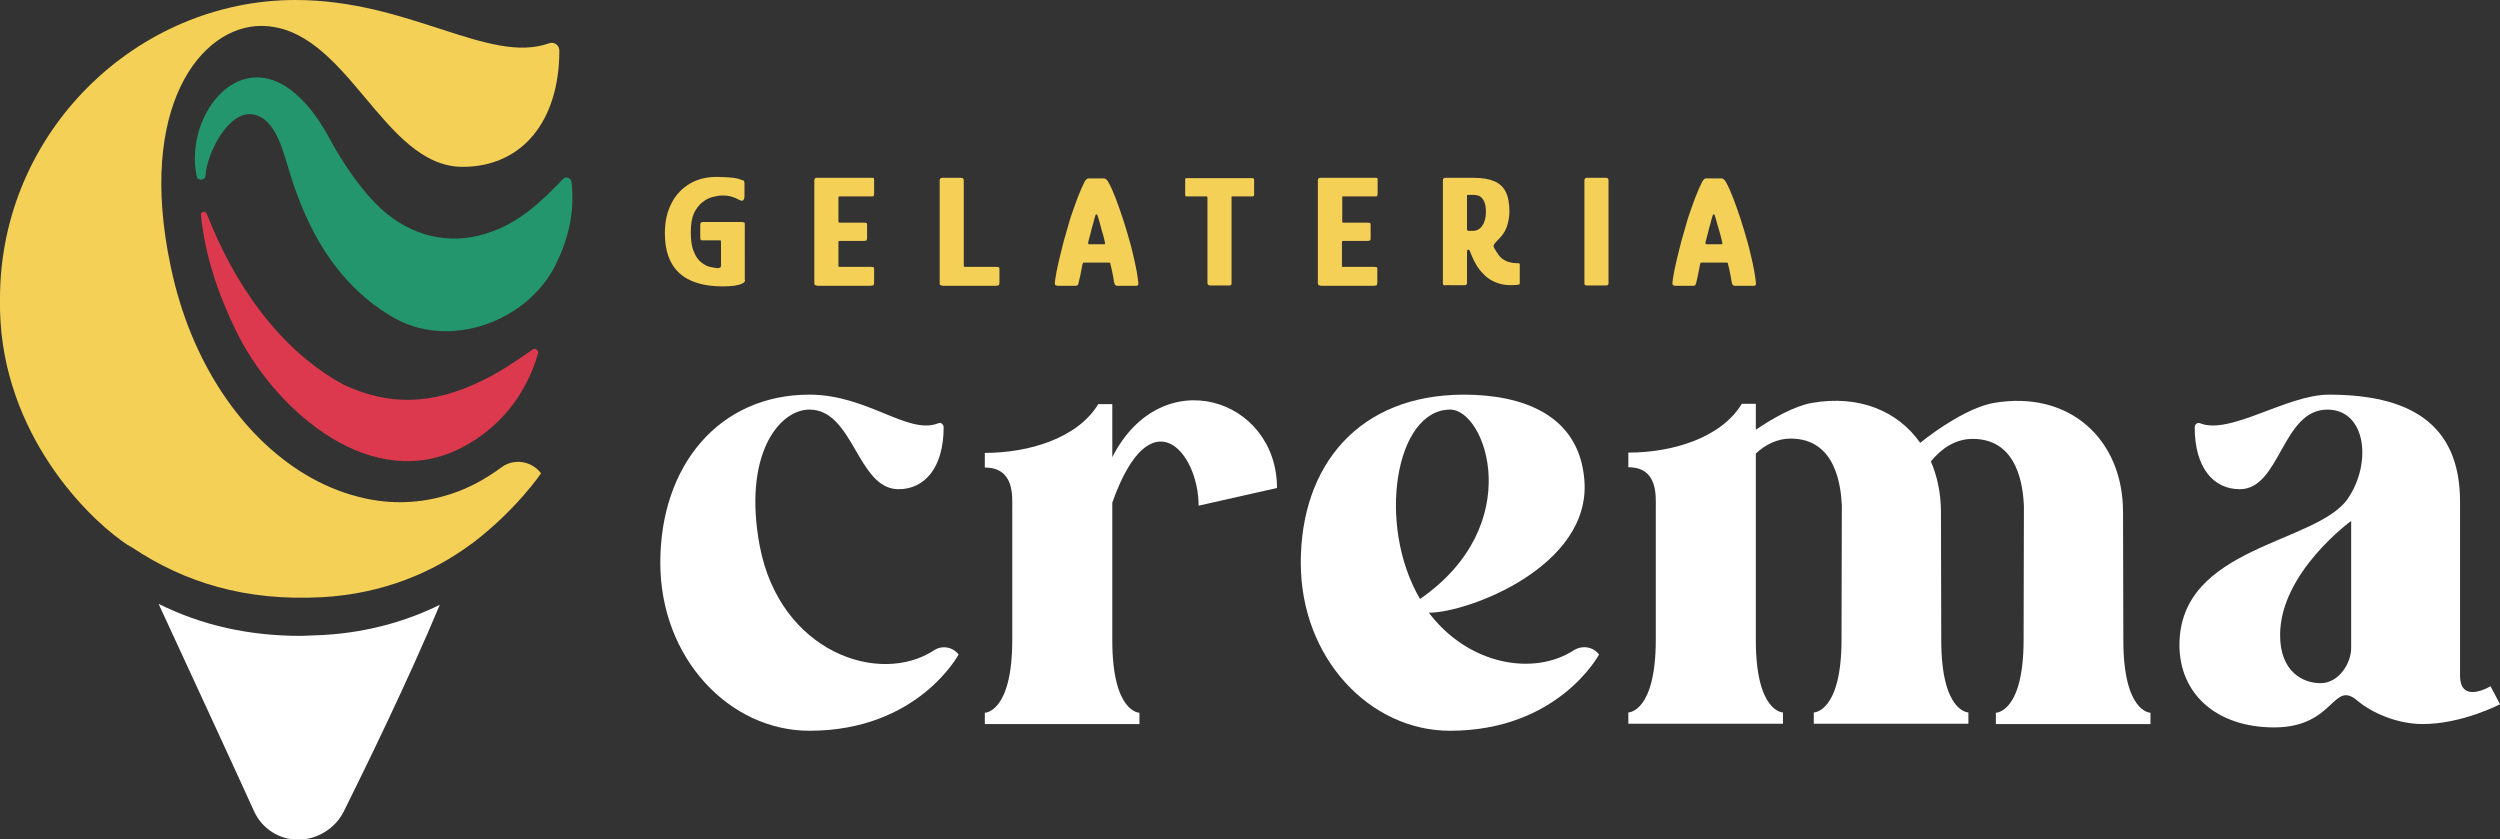 <?xml version="1.0" encoding="UTF-8"?> <svg xmlns="http://www.w3.org/2000/svg" xmlns:xlink="http://www.w3.org/1999/xlink" version="1.1" id="Camada_1" x="0px" y="0px" viewBox="0 0 819.7 275.2" style="enable-background:new 0 0 819.7 275.2;" xml:space="preserve"><rect x="0" y="0" width="819.7" height="275.2" fill="#333333" stroke="none"/> <style type="text/css"> .st0{fill:#FFFFFF;} .st1{fill:#F4D057;} .st2{fill:#23966D;} .st3{fill:#DC394E;} </style> <g> <g> <g> <g> <g> <path class="st0" d="M314.3,214.6c0,0-13.3,25-48.9,25c-26.2,0-48.9-23.7-48.9-55.1c0-31.9,19.3-55.1,48.9-55.1 c19.1,0,32.3,13.3,42.2,9.4c0.9-0.4,1.8,0.3,1.8,1.3c0,13.1-6.1,20.3-14.8,20.3c-13.5,0-14.7-26.1-29.2-26.1 c-10,0-21.9,14.9-16.3,44.7c6.6,34.8,39.2,46,57.2,34.2C308.9,211.5,312.4,212.1,314.3,214.6L314.3,214.6z"></path> </g> <g> <path class="st0" d="M418.7,160l-25.7,5.8c0-17.6-15.8-36.4-28.3-1l0,45.2c0,23.7,8.9,23.7,8.9,23.7v3.7h-50.7v-3.7 c0,0,9,0,9-23.9c0,0,0-26.1,0-43.1c0-3.9,0.8-13.4-9-13.4v-4.8c14.6,0,30.5-4.9,37.2-16h4.6l0,17.4 C380.8,118.2,418.7,130.5,418.7,160z"></path> </g> <g> <path class="st0" d="M524.3,214.6c0,0-13.3,25-48.9,25c-26.2,0-48.9-23.7-48.9-55.1c0-31.9,19-55.1,53.5-55.1 c19.1,0,37.9,6.5,39.5,28.2c2.1,28.2-38.2,43.3-51,43.3c12.8,17,34.3,21,47.7,12.2C519,211.5,522.4,212.1,524.3,214.6 L524.3,214.6z M465.6,196.4c35.1-24.3,21.6-62.1,9.9-62.1C457.5,134.3,451.3,172,465.6,196.4z"></path> </g> <g> <path class="st0" d="M705.1,233.7v3.7h-50.7v-3.7c0,0,9.1,0,9.1-23.9l0.1-44c-0.3-5.8-1.7-21.9-16.8-21.9 c-5.8,0-10.4,3.3-13.7,7.4c2.1,4.9,3.3,10.5,3.3,16.6c0,7.4,0.1,42,0.1,42c0,23.7,8.9,23.7,8.9,23.7v3.7h-50.7v-3.7 c0,0,9.1,0,9.1-23.9l0.1-44c-0.3-5.8-1.7-21.9-16.8-21.9c-4.5,0-8.4,2.1-11.4,4.9l0,61.2c0,23.7,8.9,23.7,8.9,23.7v3.7h-50.7 v-3.7c0,0,9,0,9-23.9c0,0,0-26.1,0-43.1c0-3.9,0.8-13.4-9-13.4v-4.8c14.6,0,30.5-4.9,37.2-16h4.6v8.5 c5.6-3.8,12.7-7.8,18.4-8.8c15.5-2.7,28.2,2.7,35.5,13.1c5.4-4.4,16.1-11.7,24.2-13.1c24.7-4.2,42.3,11.9,42.3,35.8 c0,7.4,0.1,42,0.1,42C696.2,233.7,705.1,233.7,705.1,233.7z"></path> </g> <g> <path class="st0" d="M819.7,230.9c0,0-12.3,6.5-25.4,6.5c-8.3,0-16.7-3.7-21.4-7.7c-8.1-6.9-7.4,8.8-27.2,8.8 c-19.2,0-31.1-11.2-31.1-27c0-32.5,44.9-33.1,55.2-48c8-11.7,6-29.1-6.6-29.2c-15-0.1-15.5,26.1-28.8,26.1 c-8.8,0-14.8-7.2-14.8-20.3c0-1,0.9-1.7,1.8-1.3c9.8,3.9,28.4-9.4,42.2-9.4c25.8,0,43,9,43,35.1v57c0,9.6,10,3.5,10,3.5 L819.7,230.9z M770.9,170.8c0,0-23.3,16.9-23.3,37.4c0,12.3,7.7,15.8,13.3,15.8c5.9,0,10-6.5,10-11.5V170.8z"></path> </g> </g> </g> <g> <path class="st1" d="M244.3,91.8c0,0.5-0.3,0.9-1,1.2c-0.6,0.3-1.5,0.5-2.6,0.7c-1.1,0.1-2.3,0.2-3.7,0.2 c-6.4,0-11.2-1.5-14.3-4.4c-3.2-3-4.7-7.3-4.7-13c0-3.8,0.7-7.1,2.2-9.9c1.4-2.8,3.5-4.9,6-6.4c2.6-1.5,5.5-2.2,8.8-2.2 c1.5,0,3,0.1,4.4,0.2c1.4,0.1,2.5,0.3,3.2,0.6c0.6,0.2,1,0.3,1.2,0.4c0.2,0.1,0.3,0.4,0.3,0.9v4.2c0,0.8-0.2,1.2-0.5,1.4 s-0.7,0.1-1.1-0.1c-0.9-0.5-1.8-0.9-2.6-1.1c-0.9-0.3-1.9-0.4-3.1-0.4c-0.9,0-2,0.2-3.2,0.5c-1.2,0.3-2.3,0.9-3.4,1.8 c-1.1,0.9-2,2.1-2.7,3.6c-0.7,1.6-1,3.6-1,6.2c0,2.6,0.3,4.7,1,6.3c0.6,1.6,1.4,2.7,2.4,3.5c1,0.8,1.9,1.3,2.9,1.5 c1,0.2,1.8,0.4,2.5,0.4c0.7,0,1.1-0.2,1.1-0.7v-8c0-0.2,0-0.3-0.1-0.3c0,0-0.1-0.1-0.3-0.1h-5.4c-0.4,0-0.6,0-0.8-0.1 c-0.1-0.1-0.2-0.3-0.2-0.7v-4.2c0-0.4,0.1-0.7,0.2-0.8c0.1-0.1,0.4-0.2,0.8-0.2h12.5c0.6,0,0.9,0.1,1,0.2 c0.1,0.1,0.1,0.5,0.1,1.1V91.8z"></path> <path class="st1" d="M267.8,93.6c-0.5,0-0.8-0.2-0.8-0.7V59.1c0-0.5,0.3-0.8,0.8-0.8h17.8c0.5,0,0.8,0,0.9,0.1 c0.1,0.1,0.1,0.3,0.1,0.8v4.2c0,0.5-0.1,0.8-0.2,0.9c-0.1,0.1-0.4,0.1-0.8,0.1h-10.2c-0.2,0-0.4,0-0.4,0.1c0,0-0.1,0.2-0.1,0.4 v7.6c0,0.2,0,0.4,0.1,0.4c0,0,0.2,0.1,0.4,0.1h7.9c0.5,0,0.8,0.1,0.9,0.2c0.1,0.1,0.1,0.4,0.1,1v3.7c0,0.5-0.1,0.8-0.2,0.9 c-0.1,0.1-0.4,0.2-0.9,0.2h-7.9c-0.2,0-0.3,0-0.3,0.1c-0.1,0-0.1,0.1-0.1,0.3V87c0,0.2,0,0.3,0.1,0.4c0,0.1,0.2,0.1,0.4,0.1h10.1 c0.6,0,0.9,0.1,1,0.2c0.1,0.1,0.1,0.4,0.1,1v3.8c0,0.6-0.1,0.9-0.2,1c-0.1,0.1-0.5,0.2-1,0.2H267.8z"></path> <path class="st1" d="M308.9,93.6c-0.6,0-0.8-0.2-0.8-0.7V59.1c0-0.5,0.3-0.8,0.8-0.8h6.1c0.4,0,0.7,0.1,0.8,0.2 c0.1,0.1,0.2,0.4,0.2,0.8V87c0,0.2,0,0.3,0.1,0.4c0,0.1,0.2,0.1,0.4,0.1h10.1c0.6,0,0.9,0.1,1,0.2c0.1,0.1,0.1,0.4,0.1,1v3.8 c0,0.6-0.1,0.9-0.2,1c-0.1,0.1-0.4,0.2-1,0.2H308.9z"></path> <path class="st1" d="M346.5,93.6c-0.3,0-0.6-0.1-0.6-0.4c-0.1-0.3,0-0.8,0.1-1.7c0.2-1.5,0.6-3.4,1.1-5.6 c0.5-2.2,1.1-4.5,1.7-6.9c0.7-2.4,1.4-4.9,2.1-7.3c0.8-2.4,1.6-4.7,2.4-6.8c0.8-2.1,1.6-3.9,2.3-5.3c0.2-0.3,0.4-0.6,0.6-0.8 c0.2-0.2,0.4-0.3,0.7-0.3h5.2c0.3,0.1,0.5,0.2,0.7,0.4s0.4,0.4,0.6,0.8c0.8,1.4,1.6,3.2,2.4,5.3c0.8,2.1,1.6,4.4,2.4,6.8 c0.8,2.4,1.5,4.9,2.2,7.3c0.7,2.4,1.2,4.8,1.7,6.9c0.5,2.2,0.8,4,1,5.6c0.1,0.8,0.2,1.4,0.1,1.7c-0.1,0.3-0.3,0.4-0.7,0.4h-6.2 c-0.3,0-0.5-0.1-0.7-0.3c-0.1-0.2-0.3-0.6-0.4-1.4s-0.3-1.7-0.5-2.7c-0.2-1-0.4-1.9-0.6-2.6c0-0.3-0.1-0.4-0.1-0.5 c-0.1,0-0.2-0.1-0.4-0.1h-8.1c-0.2,0-0.4,0-0.4,0.1c0,0-0.1,0.2-0.2,0.5c-0.1,0.7-0.3,1.5-0.5,2.6c-0.2,1.1-0.4,2-0.6,2.7 c-0.1,0.8-0.3,1.2-0.4,1.4c-0.1,0.2-0.3,0.3-0.7,0.3H346.5z M357.2,80.1h4.7c0.2,0,0.4,0,0.4-0.1c0-0.1,0-0.3,0-0.5 c-0.3-1.4-0.7-2.9-1.2-4.5c-0.4-1.6-0.8-3-1.2-4.2c-0.1-0.3-0.2-0.5-0.3-0.5h-0.2c-0.1,0-0.2,0.2-0.3,0.5 c-0.2,0.8-0.5,1.6-0.7,2.6c-0.3,1-0.6,2-0.8,3c-0.3,1-0.5,2-0.8,3c0,0.2,0,0.4,0,0.5C356.8,80,356.9,80.1,357.2,80.1z"></path> <path class="st1" d="M396.7,93.6c-0.2,0-0.3-0.1-0.5-0.2c-0.2-0.1-0.3-0.3-0.3-0.5V64.8c0-0.2,0-0.3-0.1-0.3c0,0-0.1-0.1-0.3-0.1 h-6c-0.5,0-0.7,0-0.8-0.1c-0.1-0.1-0.1-0.3-0.1-0.6V59c0-0.3,0-0.5,0.1-0.5c0.1-0.1,0.3-0.1,0.7-0.1h20.8c0.4,0,0.7,0,0.8,0.1 c0.1,0.1,0.2,0.3,0.2,0.5v4.7c0,0.3,0,0.5-0.2,0.6c-0.1,0.1-0.4,0.1-0.8,0.1h-6c-0.2,0-0.3,0-0.4,0.1c0,0,0,0.1,0,0.3v28.1 c0,0.5-0.2,0.7-0.7,0.7H396.7z"></path> <path class="st1" d="M432.9,93.6c-0.5,0-0.8-0.2-0.8-0.7V59.1c0-0.5,0.3-0.8,0.8-0.8h17.8c0.5,0,0.8,0,0.9,0.1 c0.1,0.1,0.1,0.3,0.1,0.8v4.2c0,0.5-0.1,0.8-0.2,0.9c-0.1,0.1-0.4,0.1-0.8,0.1h-10.2c-0.2,0-0.4,0-0.4,0.1c0,0,0,0.2,0,0.4v7.6 c0,0.2,0,0.4,0,0.4c0,0,0.2,0.1,0.4,0.1h7.9c0.5,0,0.8,0.1,0.9,0.2c0.1,0.1,0.1,0.4,0.1,1v3.7c0,0.5,0,0.8-0.2,0.9 c-0.1,0.1-0.4,0.2-0.9,0.2h-7.9c-0.2,0-0.3,0-0.3,0.1c0,0-0.1,0.1-0.1,0.3V87c0,0.2,0,0.3,0,0.4c0,0.1,0.2,0.1,0.4,0.1h10.1 c0.6,0,0.9,0.1,1,0.2c0.1,0.1,0.1,0.4,0.1,1v3.8c0,0.6-0.1,0.9-0.2,1c-0.1,0.1-0.5,0.2-1,0.2H432.9z"></path> <path class="st1" d="M473.9,93.6c-0.5,0-0.8-0.2-0.8-0.7V59.1c0-0.5,0.3-0.8,0.8-0.8h9.3c2.8,0,5,0.4,6.7,1.1 c1.7,0.7,3,1.9,3.8,3.5c0.8,1.6,1.2,3.8,1.2,6.5c0,1.7-0.3,3.4-0.9,5.1c-0.6,1.6-1.6,3-2.9,4.2c-0.5,0.5-0.9,1-1.2,1.4 c-0.3,0.4-0.2,1,0.3,1.7c0.3,0.5,0.6,1,0.9,1.4c0.3,0.5,0.6,0.9,1,1.2c0.3,0.4,0.8,0.7,1.2,0.9c0.5,0.3,1.1,0.6,1.8,0.7 c0.7,0.2,1.5,0.3,2.4,0.3c0.4,0,0.6,0,0.7,0.1c0.1,0.1,0.1,0.3,0.1,0.8v5.6c0,0.2,0,0.4-0.1,0.4c-0.1,0.1-0.3,0.1-0.7,0.2 c-0.4,0-1.1,0.1-2.1,0.1c-1.5,0-2.8-0.2-4.1-0.6c-1.2-0.4-2.4-1-3.4-1.7c-0.8-0.6-1.6-1.4-2.3-2.2c-0.7-0.8-1.4-1.8-1.9-2.8 c-0.6-1-1-2.1-1.5-3.2c0-0.1-0.1-0.3-0.2-0.6s-0.2-0.5-0.4-0.5h-0.3c-0.2,0-0.3,0.3-0.3,0.8v10.1c0,0.5-0.3,0.7-0.8,0.7H473.9z M481.1,75.3c0,0.2,0,0.3,0.1,0.3c0,0.1,0.2,0.1,0.3,0.1h1.4c1.3,0,2.4-0.6,3.1-1.7c0.8-1.1,1.2-2.6,1.2-4.4 c0-1.6-0.2-2.8-0.6-3.6c-0.4-0.8-0.9-1.4-1.5-1.7c-0.6-0.3-1.4-0.4-2.3-0.4h-1.4c-0.1,0-0.2,0-0.3,0.1c-0.1,0-0.1,0.2-0.1,0.4 V75.3z"></path> <path class="st1" d="M527.4,92.9c0,0.5-0.3,0.7-0.8,0.7h-6.3c-0.6,0-0.8-0.2-0.8-0.7V59.1c0-0.5,0.3-0.8,0.8-0.8h6.3 c0.5,0,0.8,0.3,0.8,0.8V92.9z"></path> <path class="st1" d="M549,93.6c-0.3,0-0.6-0.1-0.6-0.4c-0.1-0.3,0-0.8,0.1-1.7c0.2-1.5,0.6-3.4,1.1-5.6c0.5-2.2,1.1-4.5,1.7-6.9 c0.7-2.4,1.4-4.9,2.1-7.3c0.8-2.4,1.6-4.7,2.4-6.8c0.8-2.1,1.6-3.9,2.3-5.3c0.2-0.3,0.4-0.6,0.6-0.8c0.2-0.2,0.4-0.3,0.7-0.3h5.2 c0.3,0.1,0.5,0.2,0.7,0.4c0.2,0.2,0.4,0.4,0.6,0.8c0.8,1.4,1.6,3.2,2.4,5.3c0.8,2.1,1.6,4.4,2.4,6.8c0.8,2.4,1.5,4.9,2.2,7.3 c0.7,2.4,1.2,4.8,1.7,6.9c0.5,2.2,0.8,4,1,5.6c0.1,0.8,0.2,1.4,0.1,1.7c-0.1,0.3-0.3,0.4-0.7,0.4h-6.2c-0.3,0-0.5-0.1-0.7-0.3 c-0.1-0.2-0.3-0.6-0.4-1.4c-0.1-0.8-0.3-1.7-0.5-2.7c-0.2-1-0.4-1.9-0.6-2.6c0-0.3-0.1-0.4-0.1-0.5c-0.1,0-0.2-0.1-0.4-0.1H558 c-0.2,0-0.4,0-0.4,0.1c0,0-0.1,0.2-0.2,0.5c-0.1,0.7-0.3,1.5-0.5,2.6c-0.2,1.1-0.4,2-0.6,2.7c-0.1,0.8-0.3,1.2-0.4,1.4 c-0.1,0.2-0.3,0.3-0.7,0.3H549z M559.6,80.1h4.7c0.2,0,0.4,0,0.4-0.1c0-0.1,0-0.3,0-0.5c-0.3-1.4-0.7-2.9-1.2-4.5s-0.8-3-1.2-4.2 c-0.1-0.3-0.2-0.5-0.3-0.5h-0.2c-0.1,0-0.2,0.2-0.3,0.5c-0.2,0.8-0.5,1.6-0.7,2.6c-0.3,1-0.6,2-0.8,3c-0.3,1-0.5,2-0.8,3 c0,0.2,0,0.4,0,0.5C559.2,80,559.4,80.1,559.6,80.1z"></path> </g> </g> <g> <g> <g> <g> <path class="st0" d="M106.1,208.2c15.4-0.9,28.2-5,38.1-9.9c-10.5,25.1-24.4,53.5-31.5,67.8c-1.4,2.8-3.6,5.1-6.2,6.7 c-2.6,1.6-5.6,2.5-8.8,2.5c-6.2,0-11.7-3.6-14.3-9.1c-6.9-15.2-21.2-46.1-31.4-68.2c14.3,7.1,29.7,10.5,46.7,10.5 C101.2,208.4,103.6,208.3,106.1,208.2z"></path> </g> </g> </g> <g> <g> <g> <path class="st1" d="M164.6,153.1c-3,2.2-6,4.1-9.1,5.7c-3.4,1.7-6.7,3-10.1,3.9c-9.3,2.6-19,2.6-28.2,0.1 c-5.9-1.5-11.7-4-17.2-7.3c-20.4-12.3-37.4-36.4-44-68C44.8,34.9,66,8.5,85.6,8.5c28.3,0,39.7,46.2,66.1,46.2 c19.5,0,31.7-15,31.7-38.1c0-1.8-1.7-3-3.4-2.4C160.4,21.2,134.3,0,96.9,0C44.9,0,0,43.2,0,97.9c-0.8,41.4,26.6,69.9,40,79.5 c1.2,0.9,2.3,1.6,3.3,2.1c17.1,11.4,37,17.7,62.4,16.3c20-1.1,36.5-8.3,48.6-17.3c0.3-0.2,0.7-0.4,1-0.7 c14.2-10.9,22.1-22.6,22.1-22.6C174.4,151.2,168.7,150.2,164.6,153.1z"></path> </g> </g> </g> <g> <g> <path class="st2" d="M64.5,57.8c-4.3-20.2,14.8-44.6,34.1-25.5c4.8,4.7,8,10.3,11.1,16.1c4.3,7.3,9.5,14.8,15.4,20.2 c9.9,8.9,22,11.7,33.9,8.1c11-3.3,18.3-10.4,25.7-18.1c0.9-0.9,2.6-0.2,2.7,1.1c1,8.7-0.6,17.4-4.6,25.8 c-8.8,19.8-35.7,29.8-54.7,18.1c-18.5-11.2-27.5-29.1-32.9-46.3c-2.2-7-4.6-18.6-12.3-19.8c-8-1.3-15,12.7-15.5,19.9 C67.4,59.3,64.7,59.4,64.5,57.8L64.5,57.8z"></path> </g> </g> <g> <g> <path class="st3" d="M67.8,70.1c8.8,22.6,23.4,44.3,44.8,56c14.9,7,29,6.7,45.3-1.2c5.4-2.6,10.2-5.7,16.9-10.4 c0.8-0.5,1.9,0.5,1.6,1.4c-3.8,13.5-13.1,25.7-27.8,32.2c-29.5,12.5-59.4-15.3-71.2-39.6c-5.9-12.1-10.2-24.8-11.5-37.9 C65.6,69.4,67.4,69,67.8,70.1L67.8,70.1z"></path> </g> </g> </g> </g> </svg> 